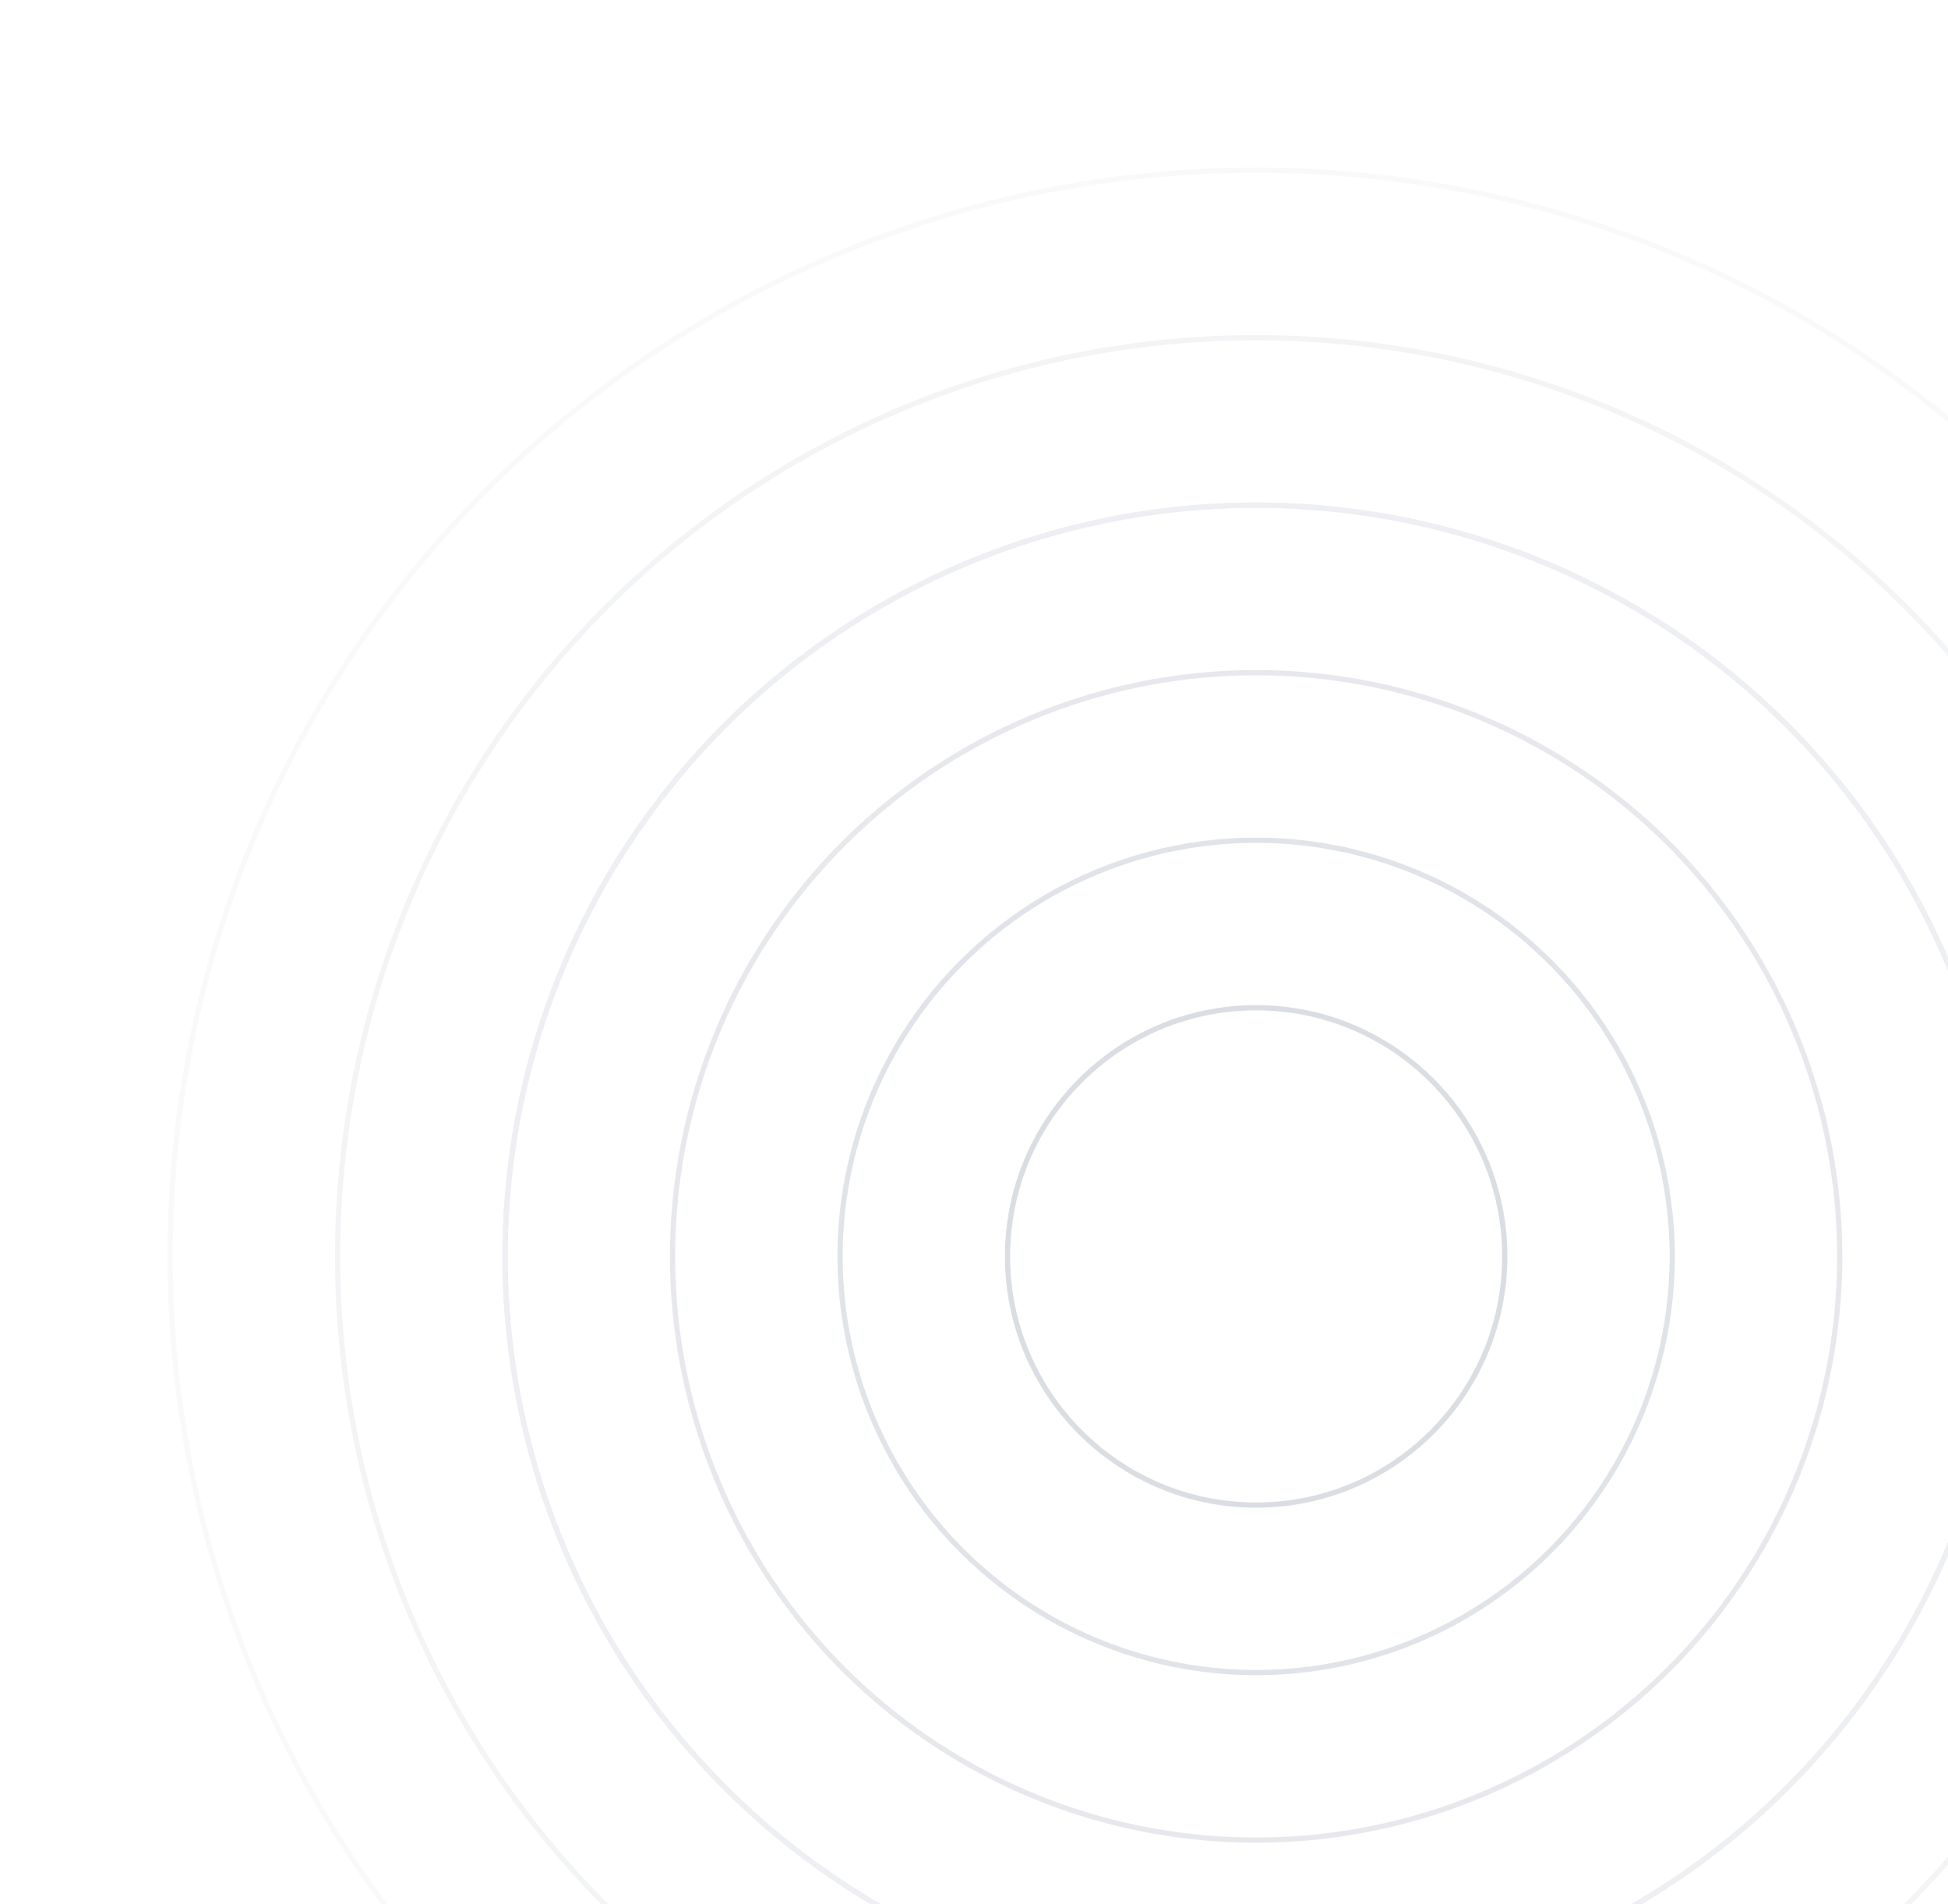 <svg width="397" height="388" viewBox="0 0 397 388" fill="none" xmlns="http://www.w3.org/2000/svg">
<g opacity="0.3">
<mask id="mask0_956_3287" style="mask-type:alpha" maskUnits="userSpaceOnUse" x="0" y="0" width="512" height="512">
<rect width="512" height="512" fill="url(#paint0_radial_956_3287)"/>
</mask>
<g mask="url(#mask0_956_3287)">
<circle cx="256" cy="256" r="50.667" stroke="#64748B" stroke-width="1.067"/>
<circle cx="256" cy="256" r="84.8" stroke="#64748B" stroke-width="1.067"/>
<circle cx="256" cy="256" r="118.933" stroke="#64748B" stroke-width="1.067"/>
<circle cx="256" cy="256" r="153.067" stroke="#64748B" stroke-width="1.067"/>
<circle cx="256" cy="256" r="153.067" stroke="#64748B" stroke-width="1.067"/>
<circle cx="256" cy="256" r="187.2" stroke="#64748B" stroke-width="1.067"/>
<circle cx="256" cy="256" r="221.333" stroke="#64748B" stroke-width="1.067"/>
<circle cx="256" cy="256" r="255.467" stroke="#64748B" stroke-width="1.067"/>
</g>
</g>
<defs>
<radialGradient id="paint0_radial_956_3287" cx="0" cy="0" r="1" gradientUnits="userSpaceOnUse" gradientTransform="translate(256 256) rotate(90) scale(256 256)">
<stop/>
<stop offset="1" stop-opacity="0"/>
</radialGradient>
</defs>
</svg>
